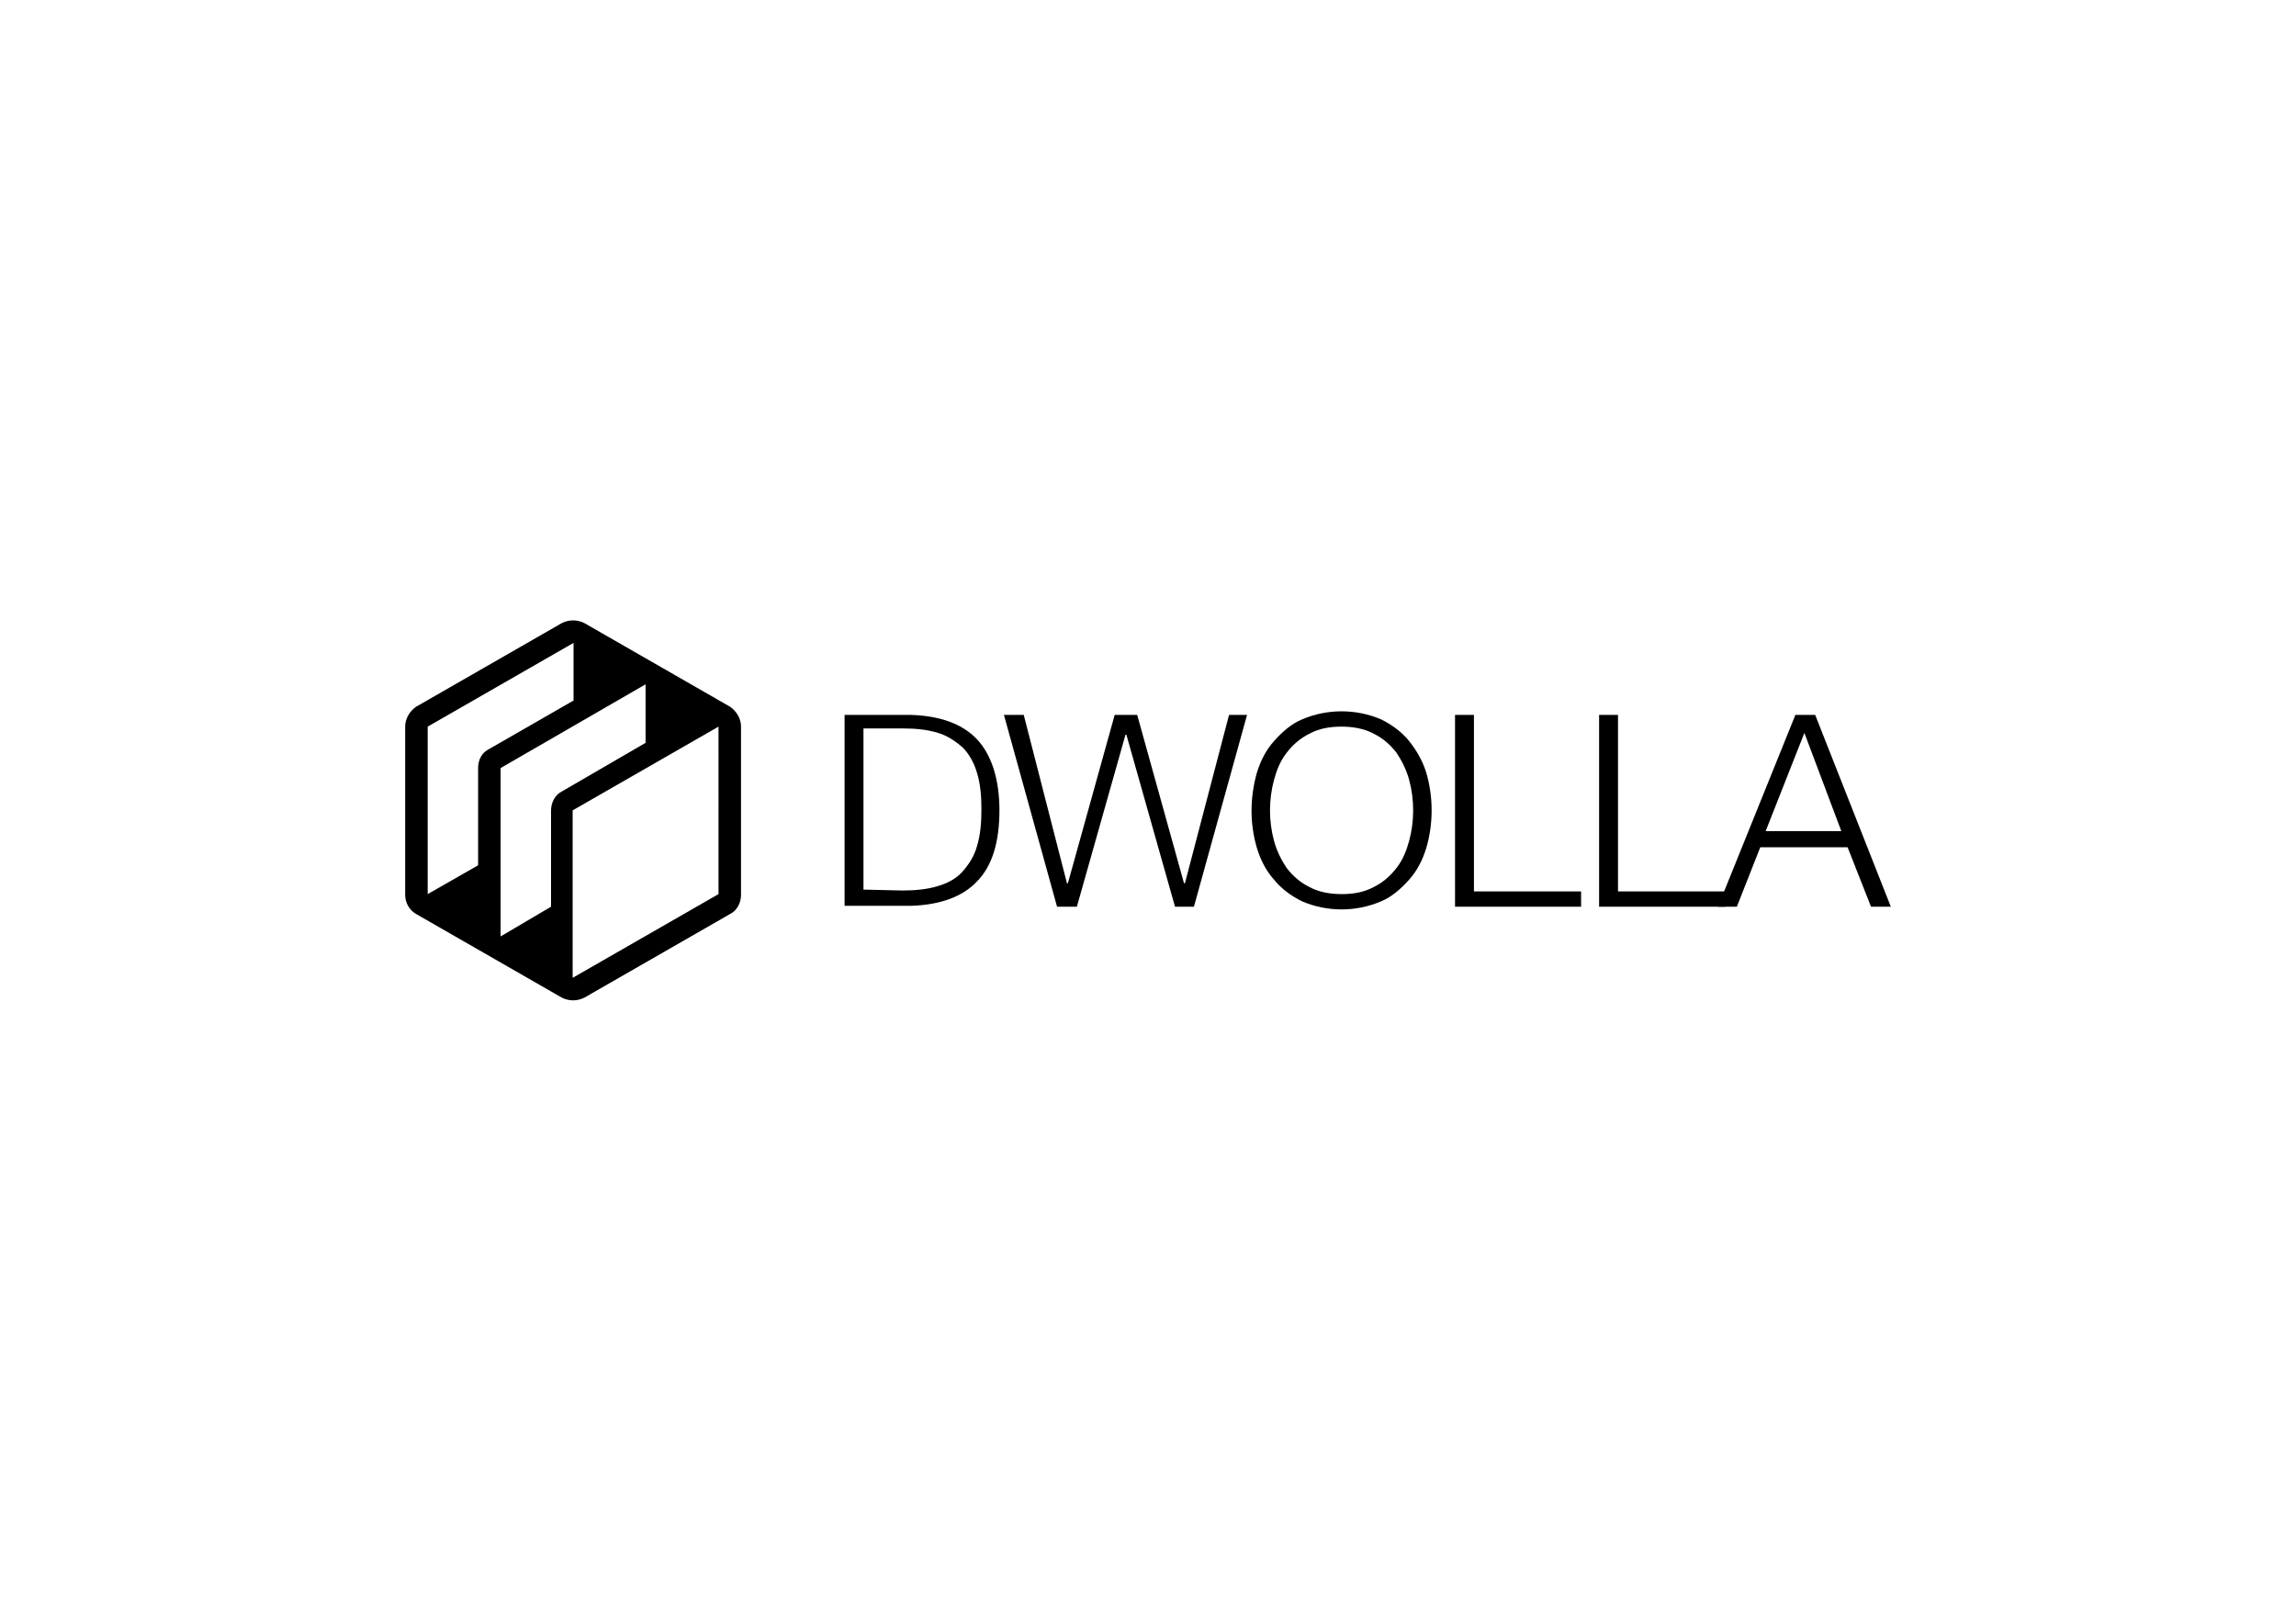 <?xml version="1.0" encoding="utf-8"?>
<!-- Generator: Adobe Illustrator 28.0.0, SVG Export Plug-In . SVG Version: 6.00 Build 0)  -->
<svg version="1.1" id="Layer_1" xmlns="http://www.w3.org/2000/svg" xmlns:xlink="http://www.w3.org/1999/xlink" x="0px" y="0px"
	 viewBox="0 0 255 180" style="enable-background:new 0 0 255 180;" xml:space="preserve">
<g id="Group_23994">
	<g id="Group_23993">
		<g id="Group_23992">
			<path id="Path_25709" d="M101.2,79.4c3.2,0.1,5.7,1,7.3,2.7s2.5,4.4,2.5,7.9c0,3.5-0.8,6.2-2.5,7.9c-1.6,1.7-4.1,2.6-7.3,2.7
				h-7.4V79.4C93.8,79.4,101.2,79.4,101.2,79.4z M100.2,98.9c1.3,0,2.7-0.1,4-0.5c1-0.3,2-0.8,2.7-1.6c0.7-0.8,1.3-1.7,1.6-2.8
				c0.4-1.3,0.5-2.7,0.5-4.1c0-1.4-0.1-2.8-0.5-4.1c-0.3-1-0.8-2-1.6-2.8c-0.8-0.7-1.7-1.3-2.7-1.6c-1.3-0.4-2.6-0.5-4-0.5h-4.3
				v17.9L100.2,98.9L100.2,98.9L100.2,98.9z"/>
			<path id="Path_25710" d="M113.7,79.4l4.8,18.7h0.1l5.2-18.7h2.5l5.2,18.7h0.1l4.9-18.7h2l-5.9,21.3h-2.1l-5.4-19.1H125l-5.4,19.1
				h-2.2l-5.9-21.3H113.7L113.7,79.4z"/>
			<path id="Path_25711" d="M139.6,85.8c0.4-1.3,1-2.5,1.9-3.5c0.9-1,1.9-1.9,3.1-2.4c2.8-1.2,6-1.2,8.8,0c1.2,0.6,2.3,1.4,3.1,2.4
				c0.8,1,1.5,2.2,1.9,3.5c0.8,2.7,0.8,5.7,0,8.4c-0.4,1.3-1,2.5-1.9,3.5c-0.9,1-1.9,1.9-3.1,2.4c-2.8,1.2-6,1.2-8.8,0
				c-1.2-0.6-2.3-1.4-3.1-2.4c-0.9-1-1.5-2.2-1.9-3.5C138.8,91.5,138.8,88.6,139.6,85.8L139.6,85.8z M141.5,93.4
				c0.3,1.1,0.8,2.1,1.4,3c0.7,0.9,1.5,1.6,2.5,2.1c1.1,0.6,2.4,0.8,3.6,0.8c1.3,0,2.5-0.2,3.6-0.8c1-0.5,1.8-1.2,2.5-2.1
				c0.7-0.9,1.1-1.9,1.4-3c0.6-2.2,0.6-4.6,0-6.8c-0.3-1.1-0.8-2.1-1.4-3c-0.7-0.9-1.5-1.6-2.5-2.1c-1.1-0.6-2.4-0.8-3.6-0.8
				c-1.3,0-2.5,0.2-3.6,0.8c-1,0.5-1.8,1.2-2.5,2.1c-0.7,0.9-1.1,1.9-1.4,3C140.9,88.8,140.9,91.2,141.5,93.4z"/>
			<path id="Path_25712" d="M163.7,79.4v19.6h11.9v1.7h-14V79.4H163.7z"/>
			<path id="Path_25713" d="M179.7,79.4v19.6h11.9v1.7h-14V79.4H179.7z"/>
			<path id="Path_25714" d="M201.6,79.4l8.4,21.3h-2.2l-2.6-6.6h-9.7l-2.6,6.6h-2.1l8.6-21.3H201.6L201.6,79.4z M204.5,92.3
				l-4.1-10.9l-4.3,10.9H204.5z"/>
		</g>
	</g>
	<path id="Path_25715" d="M81.1,78.5l-16.2-9.3c-0.8-0.4-1.7-0.4-2.5,0l-16.2,9.3C45.5,79,45,79.8,45,80.7v18.7
		c0,0.9,0.5,1.7,1.2,2.1l16.2,9.3c0.8,0.4,1.7,0.4,2.5,0l16.2-9.3c0.8-0.4,1.2-1.3,1.2-2.1V80.7C82.3,79.8,81.8,79,81.1,78.5
		L81.1,78.5z M53.1,85.3v10.8l-5.6,3.2V80.7l16.2-9.3v6.4l-9.4,5.4C53.5,83.6,53.1,84.4,53.1,85.3z M62.4,87.9
		c-0.8,0.4-1.2,1.3-1.2,2.1v10.7l-5.6,3.3V85.3L71.7,76v6.5C71.7,82.5,62.4,87.9,62.4,87.9z M79.8,99.3l-16.2,9.3V90l16.2-9.3V99.3z
		"/>
</g>
</svg>
